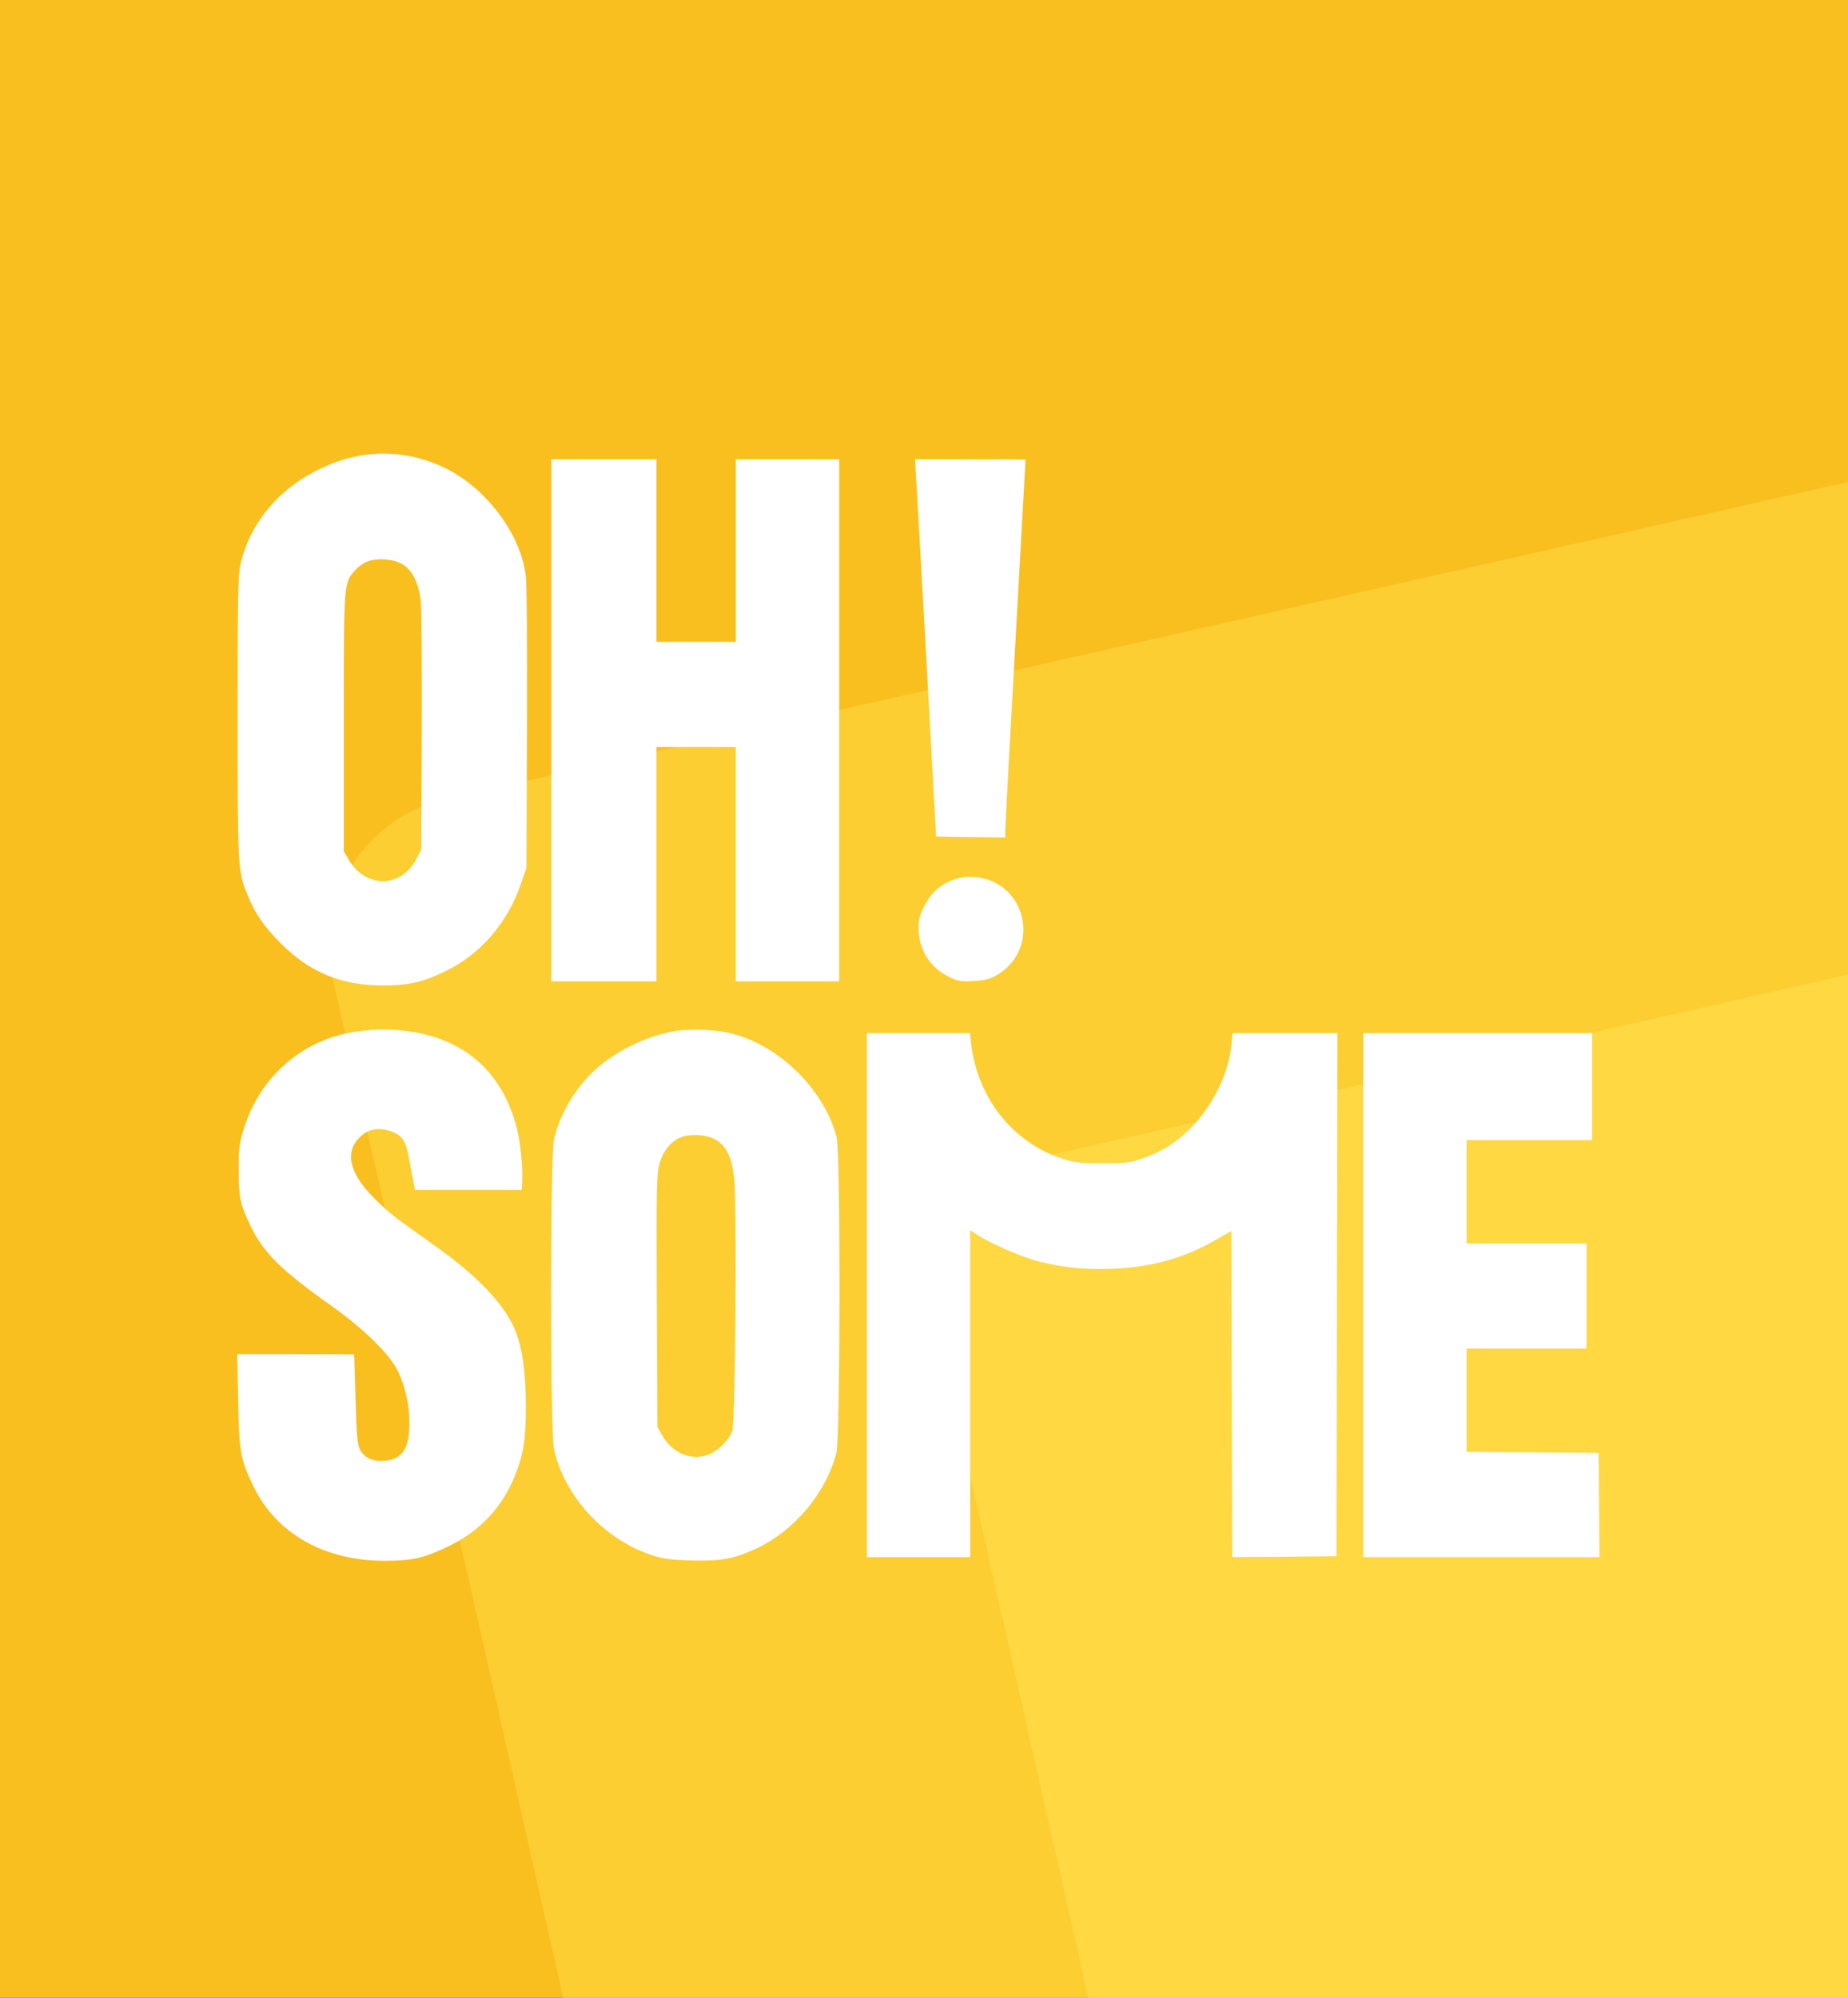 <svg width="148" height="160" viewBox="0 0 148 160" fill="none" xmlns="http://www.w3.org/2000/svg">
<rect x="0" y="0" width="148" height="160" fill="#333333" stroke="none"/>
<g clip-path="url(#clip0_3298_130591)">
<rect width="148" height="160" fill="#F9BF1F"/>
<rect x="24" y="66.635" width="148" height="148" rx="12" transform="rotate(-12.739 24 66.635)" fill="#FCCE32"/>
<rect x="72.496" y="95.131" width="148" height="148" rx="8" transform="rotate(-12.739 72.496 95.131)" fill="#FFD842"/>
<path d="M28.903 36.477C27.662 36.684 26.509 37.083 25.223 37.748C22.149 39.344 19.977 42.034 19.268 45.152C19.061 46.083 19.031 47.62 19.031 57.492C19.031 69.625 19.046 69.714 19.814 71.65C20.435 73.187 21.13 74.192 22.504 75.566C24.78 77.857 27.307 78.906 30.558 78.921C32.583 78.936 33.795 78.684 35.494 77.871C38.494 76.468 40.696 73.896 41.805 70.541L42.16 69.507L42.204 58.349C42.233 51.167 42.189 46.778 42.1 46.039C41.79 43.733 40.416 41.28 38.347 39.359C35.79 36.965 32.302 35.916 28.903 36.477ZM32.317 45.241C33.026 45.714 33.499 46.645 33.677 47.99C33.765 48.566 33.795 53.014 33.78 58.527L33.736 68.044L33.352 68.768C32.154 71.118 29.288 71.177 27.943 68.871L27.529 68.177V57.906C27.529 46.66 27.529 46.704 28.401 45.714C28.652 45.418 29.125 45.078 29.45 44.96C30.307 44.65 31.622 44.783 32.317 45.241Z" fill="white"/>
<path d="M44.152 57.685V78.596H48.364H52.576V69.212V59.828H55.753H58.931V69.212V78.596H63.069H67.207V57.685V36.773H63.069H58.931V44.089V51.404H55.753H52.576V44.089V36.773H48.364H44.152V57.685Z" fill="white"/>
<path d="M73.355 38.133C73.414 38.886 73.784 45.684 74.212 53.251L74.966 66.995L77.744 67.039L80.508 67.069V66.507C80.508 66.197 80.877 59.384 81.321 51.389C81.764 43.394 82.133 36.832 82.133 36.803C82.133 36.788 80.138 36.773 77.7 36.773H73.281L73.355 38.133Z" fill="white"/>
<path d="M76.4 70.439C75.306 70.838 74.597 71.458 74.05 72.522C73.666 73.261 73.562 73.631 73.562 74.296C73.562 76.025 74.464 77.488 76.016 78.242C76.74 78.596 76.947 78.626 77.981 78.567C78.883 78.508 79.282 78.419 79.814 78.109C83.449 75.981 82.208 70.542 78.011 70.232C77.434 70.187 76.947 70.247 76.4 70.439Z" fill="white"/>
<path d="M27.823 82.734C23.759 83.591 20.626 86.561 19.443 90.67C19.163 91.616 19.103 92.177 19.118 93.744C19.118 95.901 19.236 96.463 20.064 98.177C21.113 100.335 22.458 101.68 26.493 104.547C29.123 106.409 31.192 108.433 31.857 109.793C32.463 111.049 32.788 112.497 32.788 113.99C32.803 115.985 32.212 116.872 30.808 116.99C29.833 117.064 29.197 116.768 28.828 116.089C28.621 115.69 28.562 115.025 28.473 112.069C28.414 110.118 28.369 108.507 28.355 108.478C28.34 108.463 26.241 108.448 23.67 108.448H19L19.074 112.098C19.148 116.266 19.236 116.842 20.286 119.015C22.104 122.813 25.961 125 30.808 125C33.054 125 33.941 124.793 35.966 123.818C38.434 122.621 40.251 120.685 41.242 118.172C41.936 116.458 42.113 115.261 42.113 112.586C42.099 109.985 41.862 108.153 41.345 106.763C40.532 104.591 38.345 102.256 34.769 99.729C31.473 97.394 31.207 97.187 29.995 95.99C27.793 93.832 27.512 91.911 29.227 90.744C29.833 90.345 30.704 90.315 31.547 90.699C32.271 91.039 32.522 91.453 32.759 92.783C32.847 93.315 32.995 94.098 33.084 94.512L33.232 95.295H37.503H41.773L41.818 94.66C41.892 93.684 41.685 91.571 41.419 90.463C40.104 85.202 36.276 82.409 30.453 82.453C29.744 82.453 28.562 82.586 27.823 82.734Z" fill="white"/>
<path d="M54.275 82.541C51.94 82.867 49.294 84.138 47.521 85.808C46.014 87.212 44.772 89.369 44.358 91.29C44.063 92.739 44.063 114.566 44.358 116.015C45.156 119.754 48.289 123.212 52.058 124.497C53.063 124.852 53.536 124.911 55.309 124.97C57.718 125.044 58.753 124.852 60.526 124.039C63.6 122.621 66.157 119.576 66.984 116.354C67.294 115.113 67.324 92.251 66.999 91.054C65.935 87.079 62.137 83.472 58.161 82.674C57.112 82.453 55.324 82.394 54.275 82.541ZM57.437 91.349C58.221 91.867 58.62 92.753 58.797 94.379C59.019 96.389 58.9 113.827 58.649 114.566C58.383 115.394 57.378 116.325 56.506 116.576C55.176 116.946 53.787 116.295 53.019 114.936L52.649 114.286L52.605 104.236C52.56 95.281 52.59 94.083 52.797 93.271C53.092 92.177 53.728 91.379 54.57 91.069C55.427 90.758 56.743 90.891 57.437 91.349Z" fill="white"/>
<path d="M69.422 103.719V124.705H73.56H77.698V111.611V98.517L78.186 98.842C79.19 99.522 81.673 100.616 82.974 100.97C85.013 101.517 86.905 101.709 89.21 101.606C92.299 101.473 94.841 100.749 97.368 99.3L98.609 98.591L98.654 111.655L98.683 124.705L102.865 124.675L107.033 124.631L107.077 103.675L107.107 82.734H102.91H98.713L98.609 83.754C98.388 86.029 97.072 88.645 95.284 90.419C94.161 91.527 93.097 92.207 91.56 92.754C90.57 93.108 90.289 93.153 88.264 93.153C86.225 93.138 85.959 93.108 84.865 92.724C81.023 91.394 78.259 87.832 77.772 83.576L77.683 82.734H73.545H69.422V103.719Z" fill="white"/>
<path d="M109.178 103.719V124.705H118.636H128.094L128.065 120.522L128.02 116.355L122.744 116.31L117.454 116.281V112.143V108.005H122.257H127.06V103.793V99.581H122.257H117.454V95.443V91.305H122.478H127.503V87.02V82.734H118.34H109.178V103.719Z" fill="white"/>
</g>
<defs>
<clipPath id="clip0_3298_130591">
<rect width="148" height="160" fill="white"/>
</clipPath>
</defs>
</svg>
